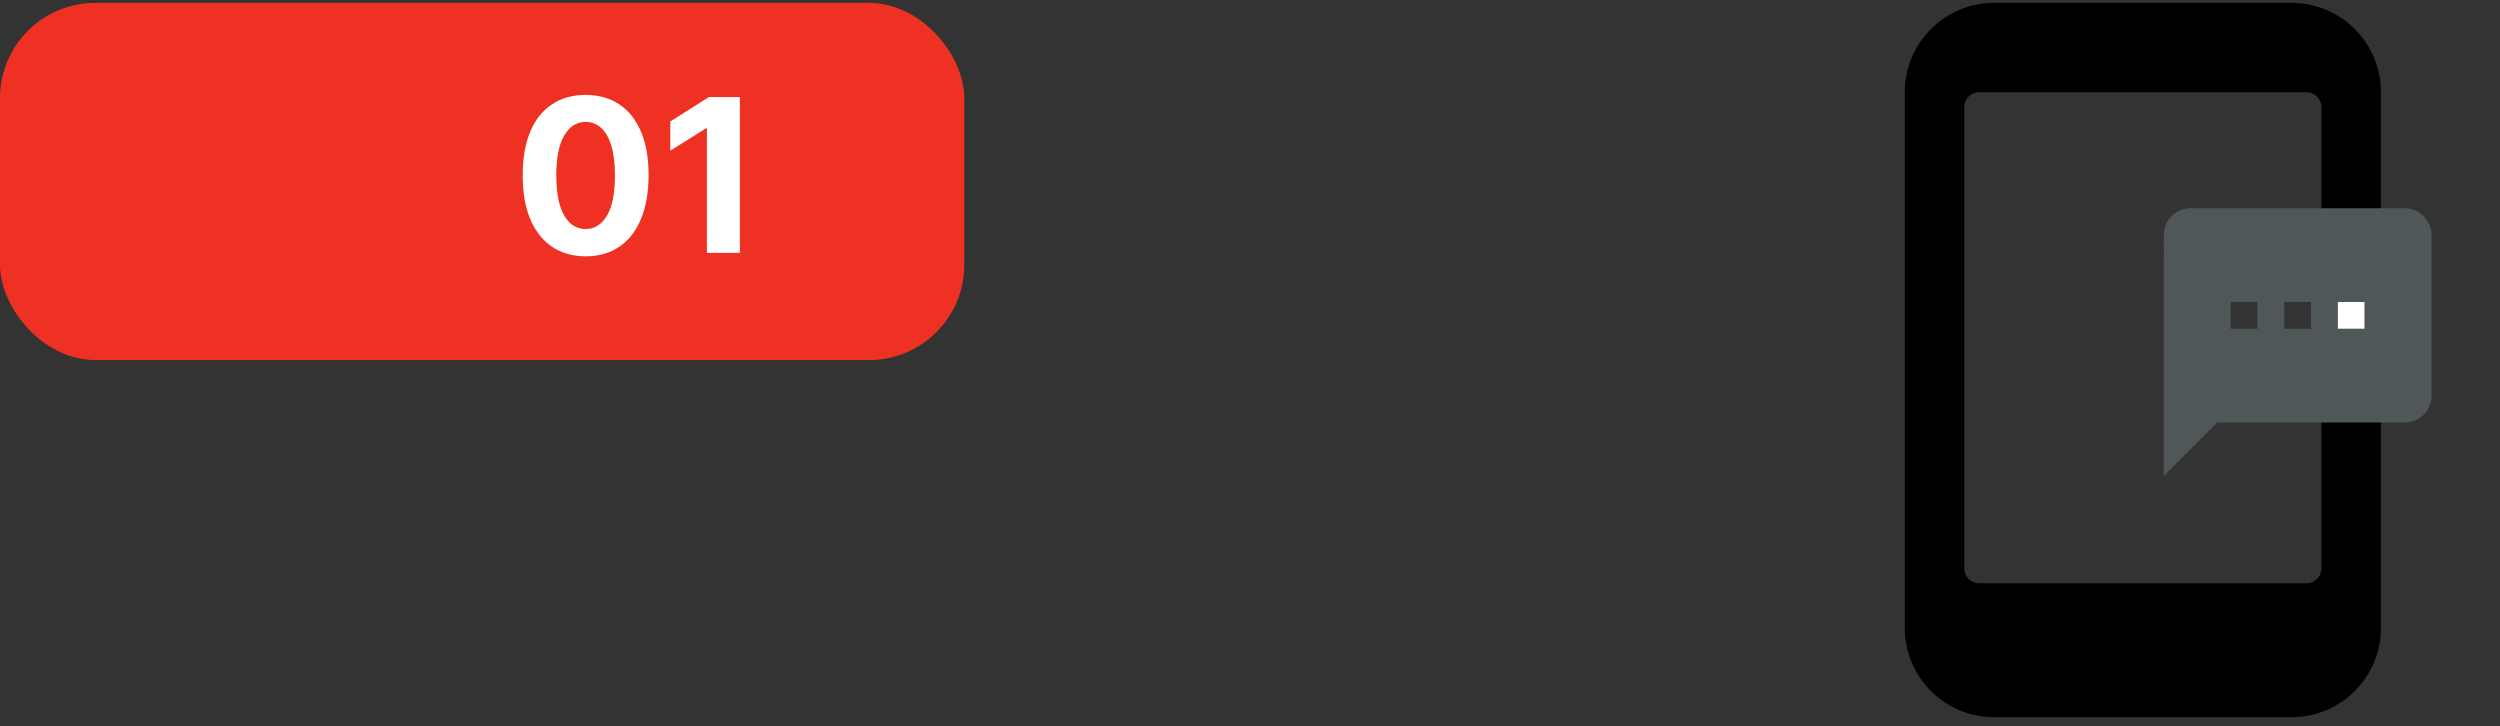 <svg width="210" height="61" viewBox="0 0 210 61" fill="none" xmlns="http://www.w3.org/2000/svg">
<rect x="0" y="0" width="210" height="61" fill="#333333" stroke="none"/>
<rect y="0.243" width="81" height="30" rx="8" fill="#EF3124"/>
<path d="M49.194 21.531C48.094 21.526 47.148 21.256 46.356 20.719C45.568 20.182 44.96 19.404 44.534 18.386C44.112 17.367 43.903 16.142 43.908 14.71C43.908 13.283 44.119 12.066 44.541 11.06C44.967 10.055 45.574 9.29 46.362 8.766C47.155 8.237 48.099 7.973 49.194 7.973C50.289 7.973 51.231 8.237 52.019 8.766C52.812 9.294 53.421 10.061 53.847 11.067C54.273 12.068 54.484 13.283 54.48 14.71C54.48 16.146 54.267 17.374 53.841 18.392C53.419 19.41 52.814 20.188 52.026 20.725C51.237 21.262 50.293 21.531 49.194 21.531ZM49.194 19.236C49.944 19.236 50.543 18.859 50.99 18.104C51.438 17.35 51.659 16.219 51.655 14.71C51.655 13.717 51.553 12.891 51.348 12.23C51.148 11.57 50.862 11.073 50.492 10.741C50.125 10.408 49.693 10.242 49.194 10.242C48.448 10.242 47.852 10.615 47.404 11.361C46.957 12.107 46.731 13.223 46.727 14.71C46.727 15.716 46.827 16.555 47.027 17.229C47.231 17.898 47.519 18.401 47.89 18.737C48.261 19.07 48.695 19.236 49.194 19.236ZM62.149 8.152V21.243H59.381V10.779H59.304L56.307 12.658V10.204L59.547 8.152H62.149Z" fill="white"/>
<g clip-path="url(#clip0_4143_3783)">
<path d="M192.5 0.243H167.5C165.511 0.243 163.603 1.033 162.197 2.44C160.79 3.846 160 5.754 160 7.743V52.743C160 54.732 160.79 56.64 162.197 58.046C163.603 59.453 165.511 60.243 167.5 60.243H192.5C194.489 60.243 196.397 59.453 197.803 58.046C199.21 56.64 200 54.732 200 52.743V7.743C200 5.754 199.21 3.846 197.803 2.44C196.397 1.033 194.489 0.243 192.5 0.243ZM165 47.743V8.993C165 8.661 165.132 8.343 165.366 8.109C165.601 7.875 165.918 7.743 166.25 7.743H193.75C194.082 7.743 194.399 7.875 194.634 8.109C194.868 8.343 195 8.661 195 8.993V47.743C195 48.074 194.868 48.392 194.634 48.627C194.399 48.861 194.082 48.993 193.75 48.993H166.25C165.918 48.993 165.601 48.861 165.366 48.627C165.132 48.392 165 48.074 165 47.743Z" fill="black"/>
<path d="M202 17.493H184C182.762 17.493 181.761 18.505 181.761 19.743L181.75 39.993L186.25 35.493H202C203.238 35.493 204.25 34.48 204.25 33.243V19.743C204.25 18.505 203.238 17.493 202 17.493ZM189.625 27.618H187.375V25.368H189.625V27.618ZM194.125 27.618H191.875V25.368H194.125V27.618ZM198.625 27.618H196.375V25.368H198.625V27.618Z" fill="#505759"/>
<rect x="196.375" y="25.368" width="2.25" height="2.25" fill="white"/>
</g>
<defs>
<clipPath id="clip0_4143_3783">
<rect width="60" height="60" fill="white" transform="translate(150 0.243)"/>
</clipPath>
</defs>
</svg>
